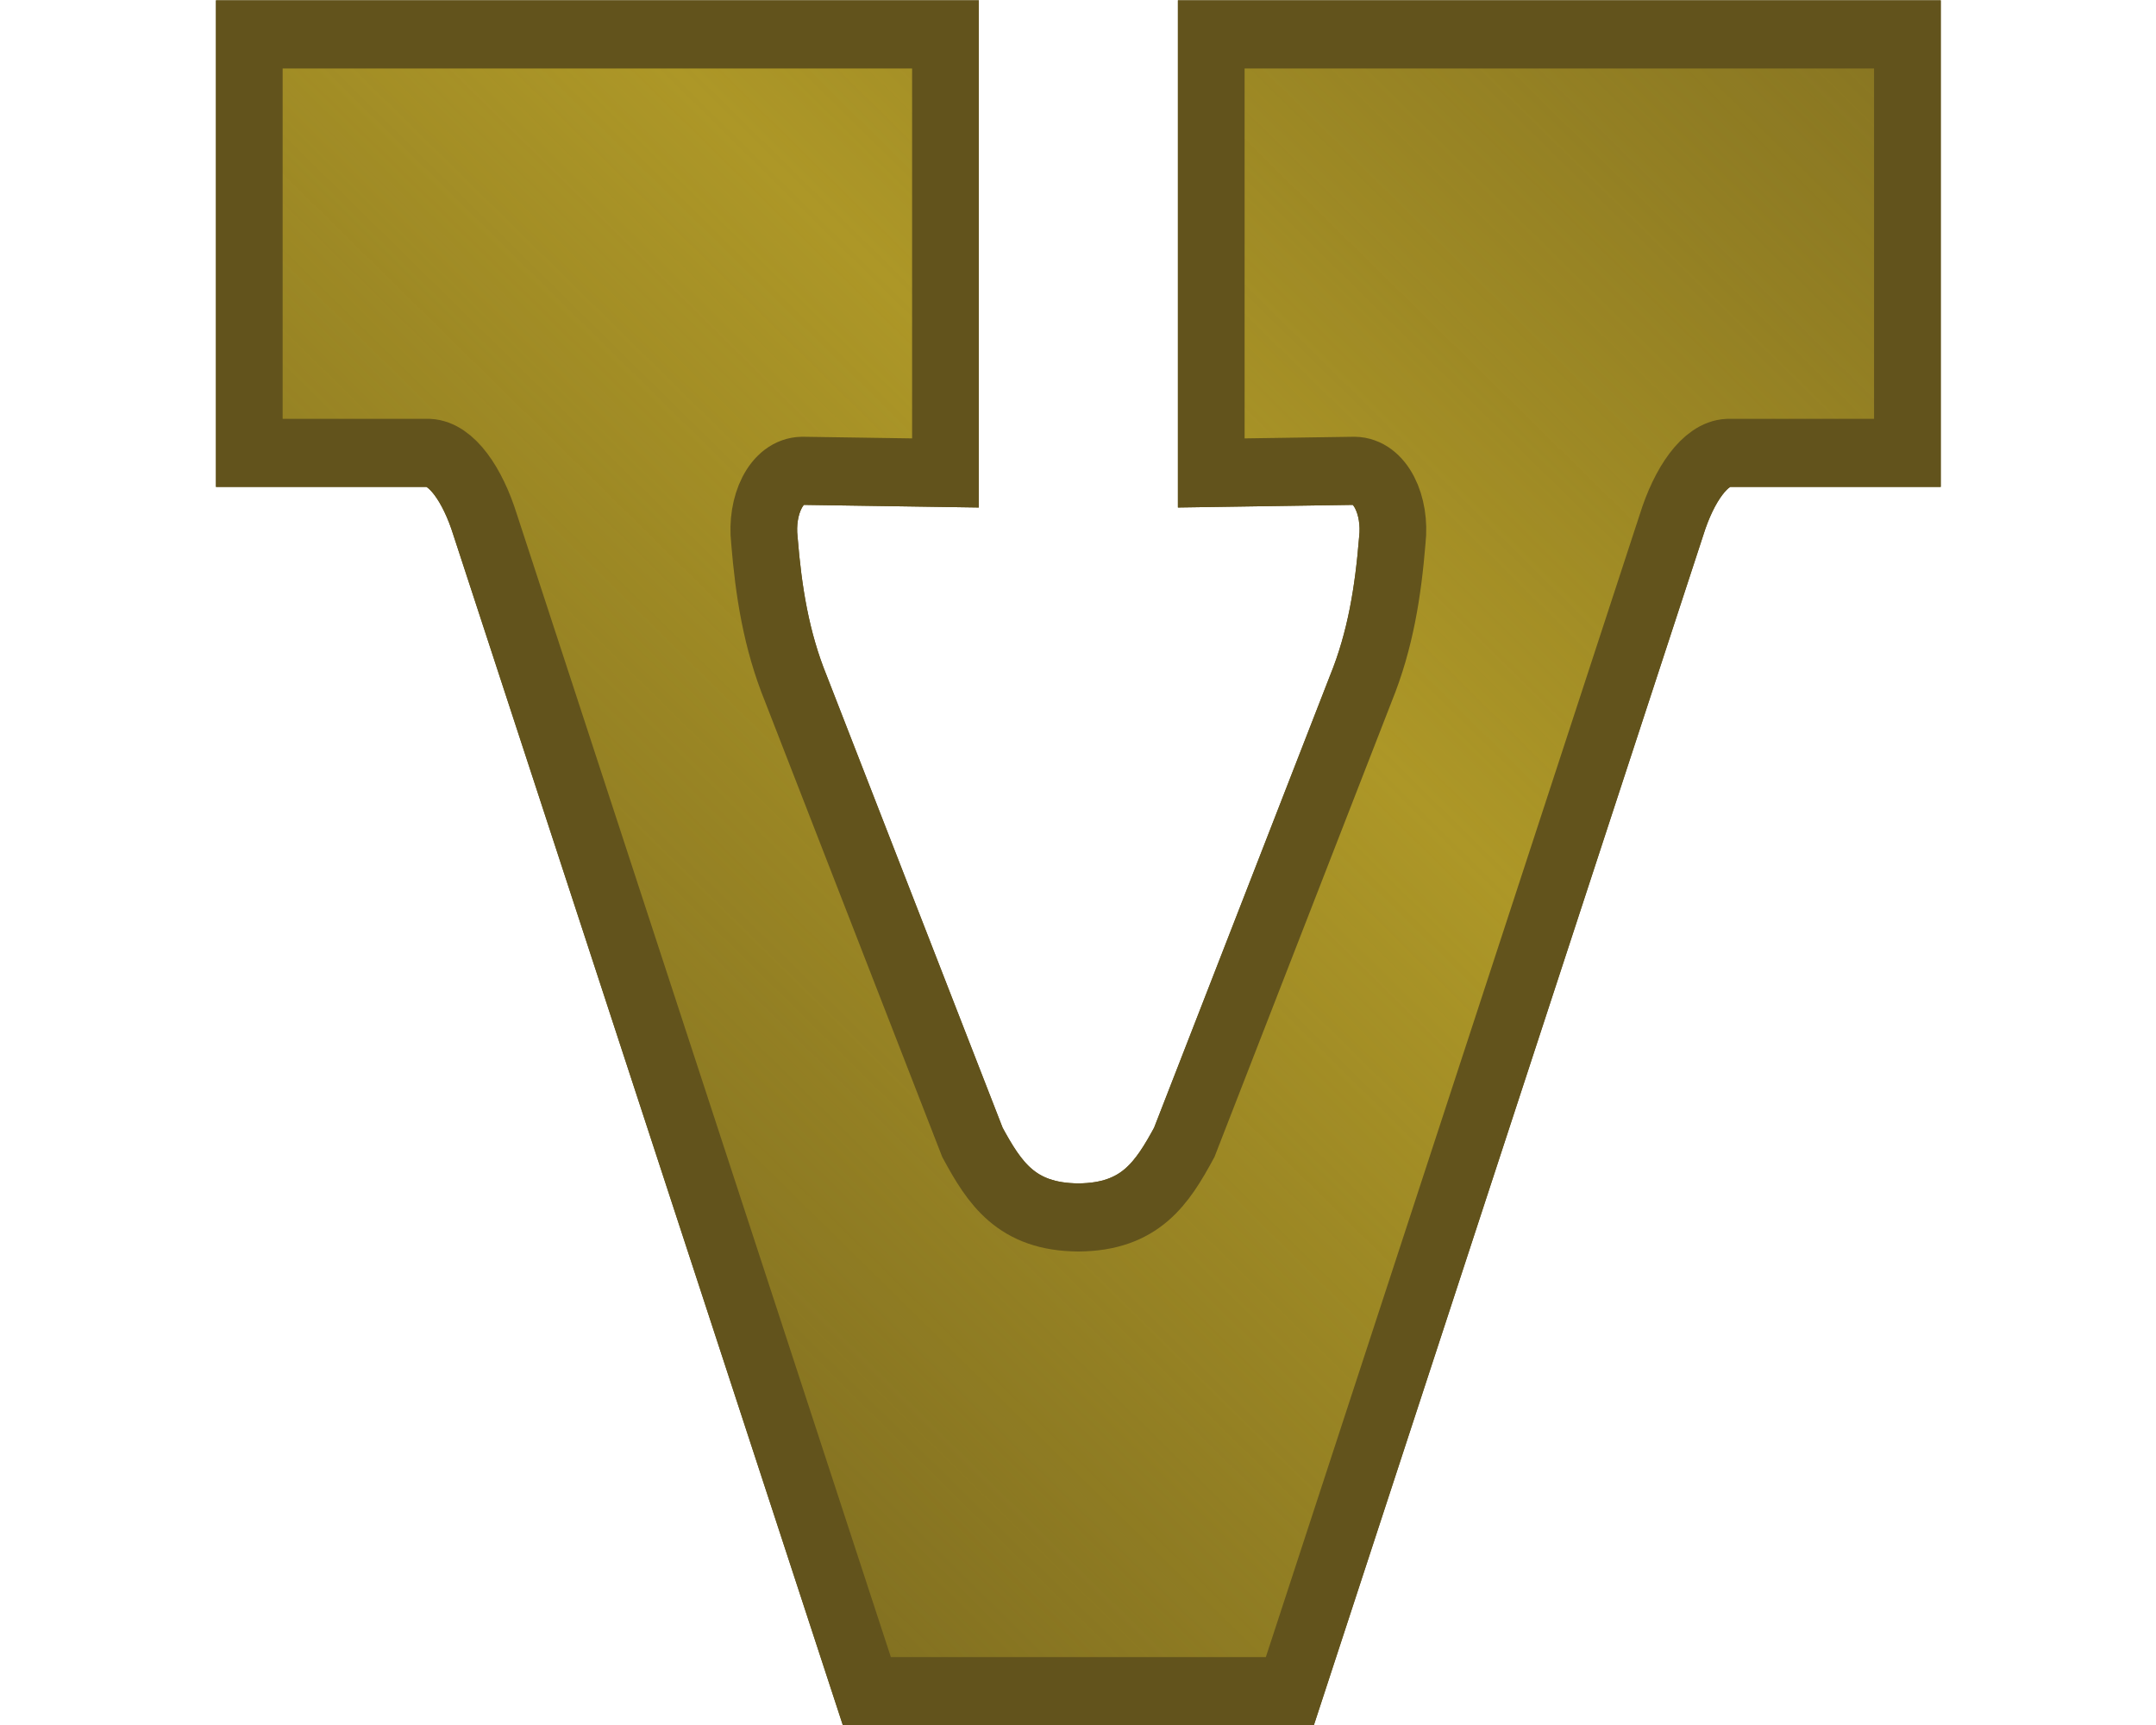 <?xml version="1.0" encoding="UTF-8" standalone="no"?>
<!-- Created with Inkscape (http://www.inkscape.org/) -->
<svg
   xmlns:dc="http://purl.org/dc/elements/1.1/"
   xmlns:cc="http://web.resource.org/cc/"
   xmlns:rdf="http://www.w3.org/1999/02/22-rdf-syntax-ns#"
   xmlns:svg="http://www.w3.org/2000/svg"
   xmlns="http://www.w3.org/2000/svg"
   xmlns:xlink="http://www.w3.org/1999/xlink"
   xmlns:sodipodi="http://sodipodi.sourceforge.net/DTD/sodipodi-0.dtd"
   xmlns:inkscape="http://www.inkscape.org/namespaces/inkscape"
   version="1.0"
   width="250"
   height="200"
   id="svg2"
   sodipodi:version="0.32"
   inkscape:version="0.45.1"
   sodipodi:docname="Valor device.svg"
   inkscape:output_extension="org.inkscape.output.svg.inkscape"
   sodipodi:docbase="C:\My Pictures\svg">
  <sodipodi:namedview
     inkscape:window-height="712"
     inkscape:window-width="1024"
     inkscape:pageshadow="2"
     inkscape:pageopacity="0.0"
     guidetolerance="10.0"
     gridtolerance="10.0"
     objecttolerance="10.0"
     borderopacity="1.0"
     bordercolor="#666666"
     pagecolor="#ffffff"
     id="base"
     inkscape:zoom="1.885"
     inkscape:cx="77.646071"
     inkscape:cy="103.10237"
     inkscape:window-x="1024"
     inkscape:window-y="22"
     inkscape:current-layer="svg2"
     width="250px"
     height="200px" />
  <defs
     id="defs4">
    <linearGradient
       id="linearGradient3143">
      <stop
         style="stop-color:#ad9727;stop-opacity:0;"
         offset="0"
         id="stop3145" />
      <stop
         id="stop3153"
         offset="0.5"
         style="stop-color:#ad9727;stop-opacity:1;" />
      <stop
         style="stop-color:#ad9727;stop-opacity:0;"
         offset="1"
         id="stop3147" />
    </linearGradient>
    <linearGradient
       id="linearGradient4144">
      <stop
         style="stop-color:#e9ddaf;stop-opacity:1"
         offset="0"
         id="stop4146" />
      <stop
         style="stop-color:#e9ddaf;stop-opacity:1"
         offset="1"
         id="stop4148" />
    </linearGradient>
    <linearGradient
       x1="56.189"
       y1="16.215"
       x2="408.834"
       y2="547.125"
       id="linearGradient3137"
       xlink:href="#linearGradient5222"
       gradientUnits="userSpaceOnUse" />
    <linearGradient
       id="linearGradient5222">
      <stop
         style="stop-color:#b39c28;stop-opacity:0"
         offset="0"
         id="stop5224" />
      <stop
         style="stop-color:#b39c28;stop-opacity:1"
         offset="0.5"
         id="stop3135" />
      <stop
         style="stop-color:#b39c28;stop-opacity:0"
         offset="1"
         id="stop5226" />
    </linearGradient>
    <linearGradient
       x1="402.085"
       y1="529.846"
       x2="402.085"
       y2="547.345"
       id="linearGradient4150"
       xlink:href="#linearGradient4144"
       gradientUnits="userSpaceOnUse" />
    <linearGradient
       inkscape:collect="always"
       xlink:href="#linearGradient3143"
       id="linearGradient3151"
       x1="13.793"
       y1="147.811"
       x2="123.607"
       y2="109.615"
       gradientUnits="userSpaceOnUse" />
    <linearGradient
       inkscape:collect="always"
       xlink:href="#linearGradient3143"
       id="linearGradient3163"
       gradientUnits="userSpaceOnUse"
       x1="-43.501"
       y1="198"
       x2="237.517"
       y2="-93.747" />
    <linearGradient
       gradientUnits="userSpaceOnUse"
       y2="547.125"
       x2="408.834"
       y1="16.215"
       x1="56.189"
       id="linearGradient2194"
       xlink:href="#linearGradient5222"
       inkscape:collect="always" />
    <linearGradient
       id="linearGradient2186">
      <stop
         id="stop2188"
         offset="0"
         style="stop-color:#b39c28;stop-opacity:0;" />
      <stop
         style="stop-color:#b39c28;stop-opacity:1;"
         offset="0.5"
         id="stop2190" />
      <stop
         id="stop2192"
         offset="1"
         style="stop-color:#b39c28;stop-opacity:0;" />
    </linearGradient>
  </defs>
  <g
     id="layer1"
     style="fill:#62531c;fill-opacity:1"
     transform="matrix(1,0,0,1.021,25.041,-2.136)">
    <path
       d="M 100,194.133 L 124.525,194.133 L 168.792,61.658 C 170.235,57.142 172.675,53.646 175.302,53.521 L 196.133,53.521 L 196.133,5.999 L 115.411,5.999 L 115.411,55.799 L 132.011,55.555 C 135.066,55.602 136.86,59.514 136.405,63.448 C 135.923,69.239 135.037,74.785 132.762,80.271 L 112.278,131.826 C 109.735,136.402 107.217,140.297 100,140.342 C 92.783,140.297 90.265,136.402 87.722,131.826 L 67.238,80.271 C 64.963,74.785 64.077,69.239 63.595,63.448 C 63.14,59.514 64.934,55.602 67.989,55.555 L 84.589,55.799 L 84.589,5.999 L 3.867,5.999 L 3.867,53.521 L 24.698,53.521 C 27.325,53.646 29.765,57.142 31.208,61.658 L 75.475,194.133 L 100,194.133 z "
       style="fill:#62531c;fill-opacity:1;fill-rule:evenodd;stroke:#62531c;stroke-width:7.733;stroke-linecap:butt;stroke-linejoin:miter;stroke-miterlimit:4;stroke-dasharray:none;stroke-opacity:1"
       id="path3173" />
  </g>
  <g
     style="fill:url(#linearGradient3151);fill-opacity:1"
     id="g2168"
     transform="matrix(1,0,0,1.021,25.041,-2.136)">
    <path
       id="path2170"
       style="fill:url(#linearGradient3163);fill-opacity:1;fill-rule:evenodd;stroke:#62531c;stroke-width:7.733;stroke-linecap:butt;stroke-linejoin:miter;stroke-miterlimit:4;stroke-dasharray:none;stroke-opacity:1"
       d="M 100,194.133 L 124.525,194.133 L 168.792,61.658 C 170.235,57.142 172.675,53.646 175.302,53.521 L 196.133,53.521 L 196.133,5.999 L 115.411,5.999 L 115.411,55.799 L 132.011,55.555 C 135.066,55.602 136.86,59.514 136.405,63.448 C 135.923,69.239 135.037,74.785 132.762,80.271 L 112.278,131.826 C 109.735,136.402 107.217,140.297 100,140.342 C 92.783,140.297 90.265,136.402 87.722,131.826 L 67.238,80.271 C 64.963,74.785 64.077,69.239 63.595,63.448 C 63.14,59.514 64.934,55.602 67.989,55.555 L 84.589,55.799 L 84.589,5.999 L 3.867,5.999 L 3.867,53.521 L 24.698,53.521 C 27.325,53.646 29.765,57.142 31.208,61.658 L 75.475,194.133 L 100,194.133 z " />
  </g>
</svg>
